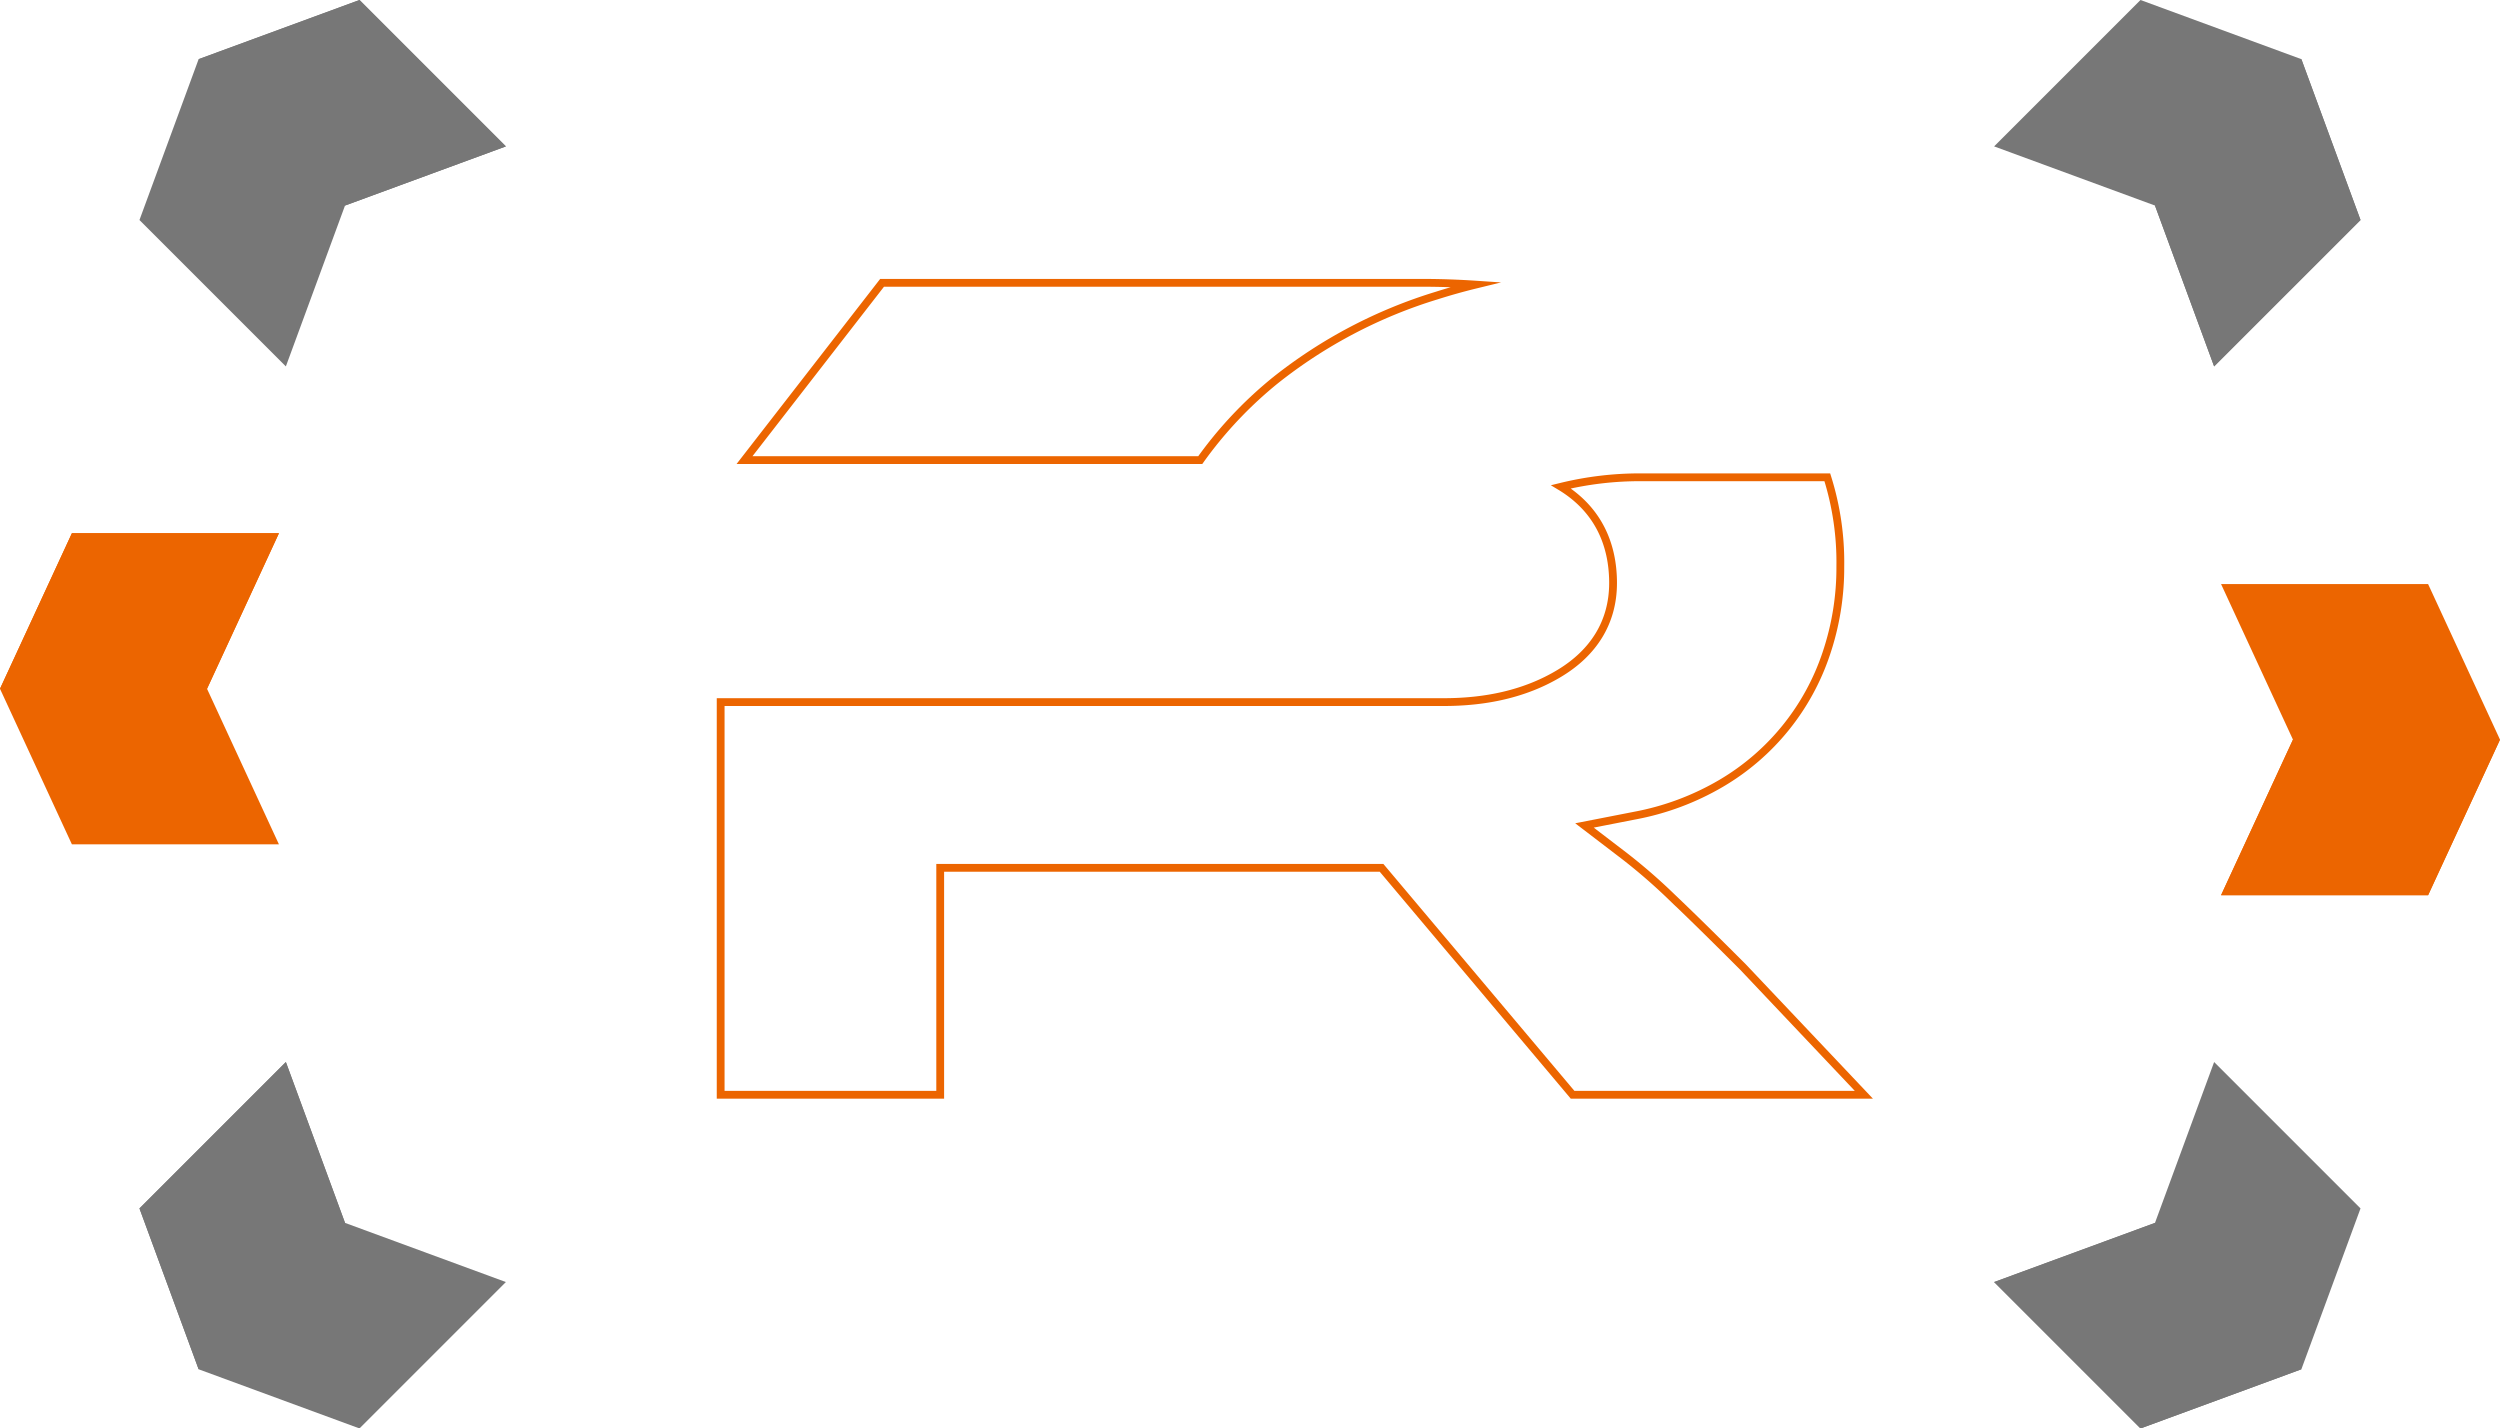 <svg xmlns="http://www.w3.org/2000/svg" xmlns:xlink="http://www.w3.org/1999/xlink" width="640.614" height="366.031" viewBox="0 0 640.614 366.031"><defs><clipPath id="clip-path"><rect id="Rectangle_261" data-name="Rectangle 261" width="298.828" height="211.6" fill="none"></rect></clipPath></defs><g id="Group_401" data-name="Group 401" transform="translate(0)"><g id="Group_400" data-name="Group 400" transform="translate(182.893 70.7)"><g id="Group_399" data-name="Group 399" clip-path="url(#clip-path)"><path id="Path_943" data-name="Path 943" d="M231.578,54.868a125.12,125.12,0,0,1,41.406-21.751q4.918-1.562,9.932-2.786-6.838-.46-13.7-.461h-138.4L95.572,75.289H212.357q.961-1.349,1.964-2.668a104.714,104.714,0,0,1,17.257-17.753m72.876,75.015c-8.964,5.432-19.278,7.422-29.66,7.422H89.454V237.924h56.257V179.769H258.8l48.954,58.153h74.637l-30.977-32.74c-5.987-5.987-12.053-12.016-18.242-17.91a146.954,146.954,0,0,0-12-10.428l-10.37-7.93,12.81-2.505a68.489,68.489,0,0,0,22.254-8.307,60.912,60.912,0,0,0,26.876-33.173,68.7,68.7,0,0,0,3.62-22.407A72.338,72.338,0,0,0,373.027,79.7h-47.59a85.123,85.123,0,0,0-20.657,2.437c.279.168.551.338.816.514,8.558,5.57,12.533,14.026,12.533,24.141C318.126,116.966,313.019,124.7,304.454,129.883Z" transform="translate(-87.681 -28.097)" fill="none" stroke="#ec6500" stroke-miterlimit="10" stroke-width="2"></path></g></g><path id="Path_944" data-name="Path 944" d="M18.427,81.436,0,121.3l18.427,39.865H71.478L53.05,121.3,71.478,81.436Z" transform="translate(0 55.199)" fill="#ec6500"></path><path id="Path_945" data-name="Path 945" d="M18.427,81.436,0,121.3H53.05L71.478,81.436Z" transform="translate(0 55.199)" fill="#ec6500"></path><path id="Path_946" data-name="Path 946" d="M21.3,199.712l15.159,41.217L77.678,256.09l37.513-37.513L73.972,203.418,58.815,162.2Z" transform="translate(14.438 109.941)" fill="#777"></path><path id="Path_947" data-name="Path 947" d="M73.972,203.418,58.813,162.2,21.3,199.712,36.46,240.931Z" transform="translate(14.438 109.941)" fill="#777"></path><path id="Path_948" data-name="Path 948" d="M77.678,0,36.461,15.159,21.3,56.378,58.814,93.889,73.971,52.671l41.221-15.159Z" transform="translate(14.437)" fill="#777"></path><path id="Path_949" data-name="Path 949" d="M71.553,0,30.336,15.159,67.847,52.671l41.221-15.159Z" transform="translate(20.562)" fill="#777"></path><path id="Path_950" data-name="Path 950" d="M339.213,89.2l18.427,39.865-18.427,39.865h53.051l18.427-39.865L392.263,89.2Z" transform="translate(229.923 60.463)" fill="#ec6500"></path><path id="Path_951" data-name="Path 951" d="M357.64,112.962l-18.427,39.865h53.051l18.427-39.865Z" transform="translate(229.923 76.567)" fill="#ec6500"></path><path id="Path_952" data-name="Path 952" d="M342.066,0,304.553,37.512,345.772,52.67l15.159,41.219,37.513-37.511-15.161-41.22Z" transform="translate(206.43)" fill="#777"></path><path id="Path_953" data-name="Path 953" d="M329.12,46.547l15.159,41.219,37.513-37.513L366.633,9.034Z" transform="translate(223.082 6.124)" fill="#777"></path><path id="Path_954" data-name="Path 954" d="M345.773,203.417l-41.219,15.159,37.511,37.513,41.22-15.159,15.157-41.219L360.93,162.2Z" transform="translate(206.431 109.941)" fill="#777"></path><path id="Path_955" data-name="Path 955" d="M304.554,201.925l37.513,37.513,41.219-15.159-37.513-37.513Z" transform="translate(206.431 126.593)" fill="#777"></path></g></svg>